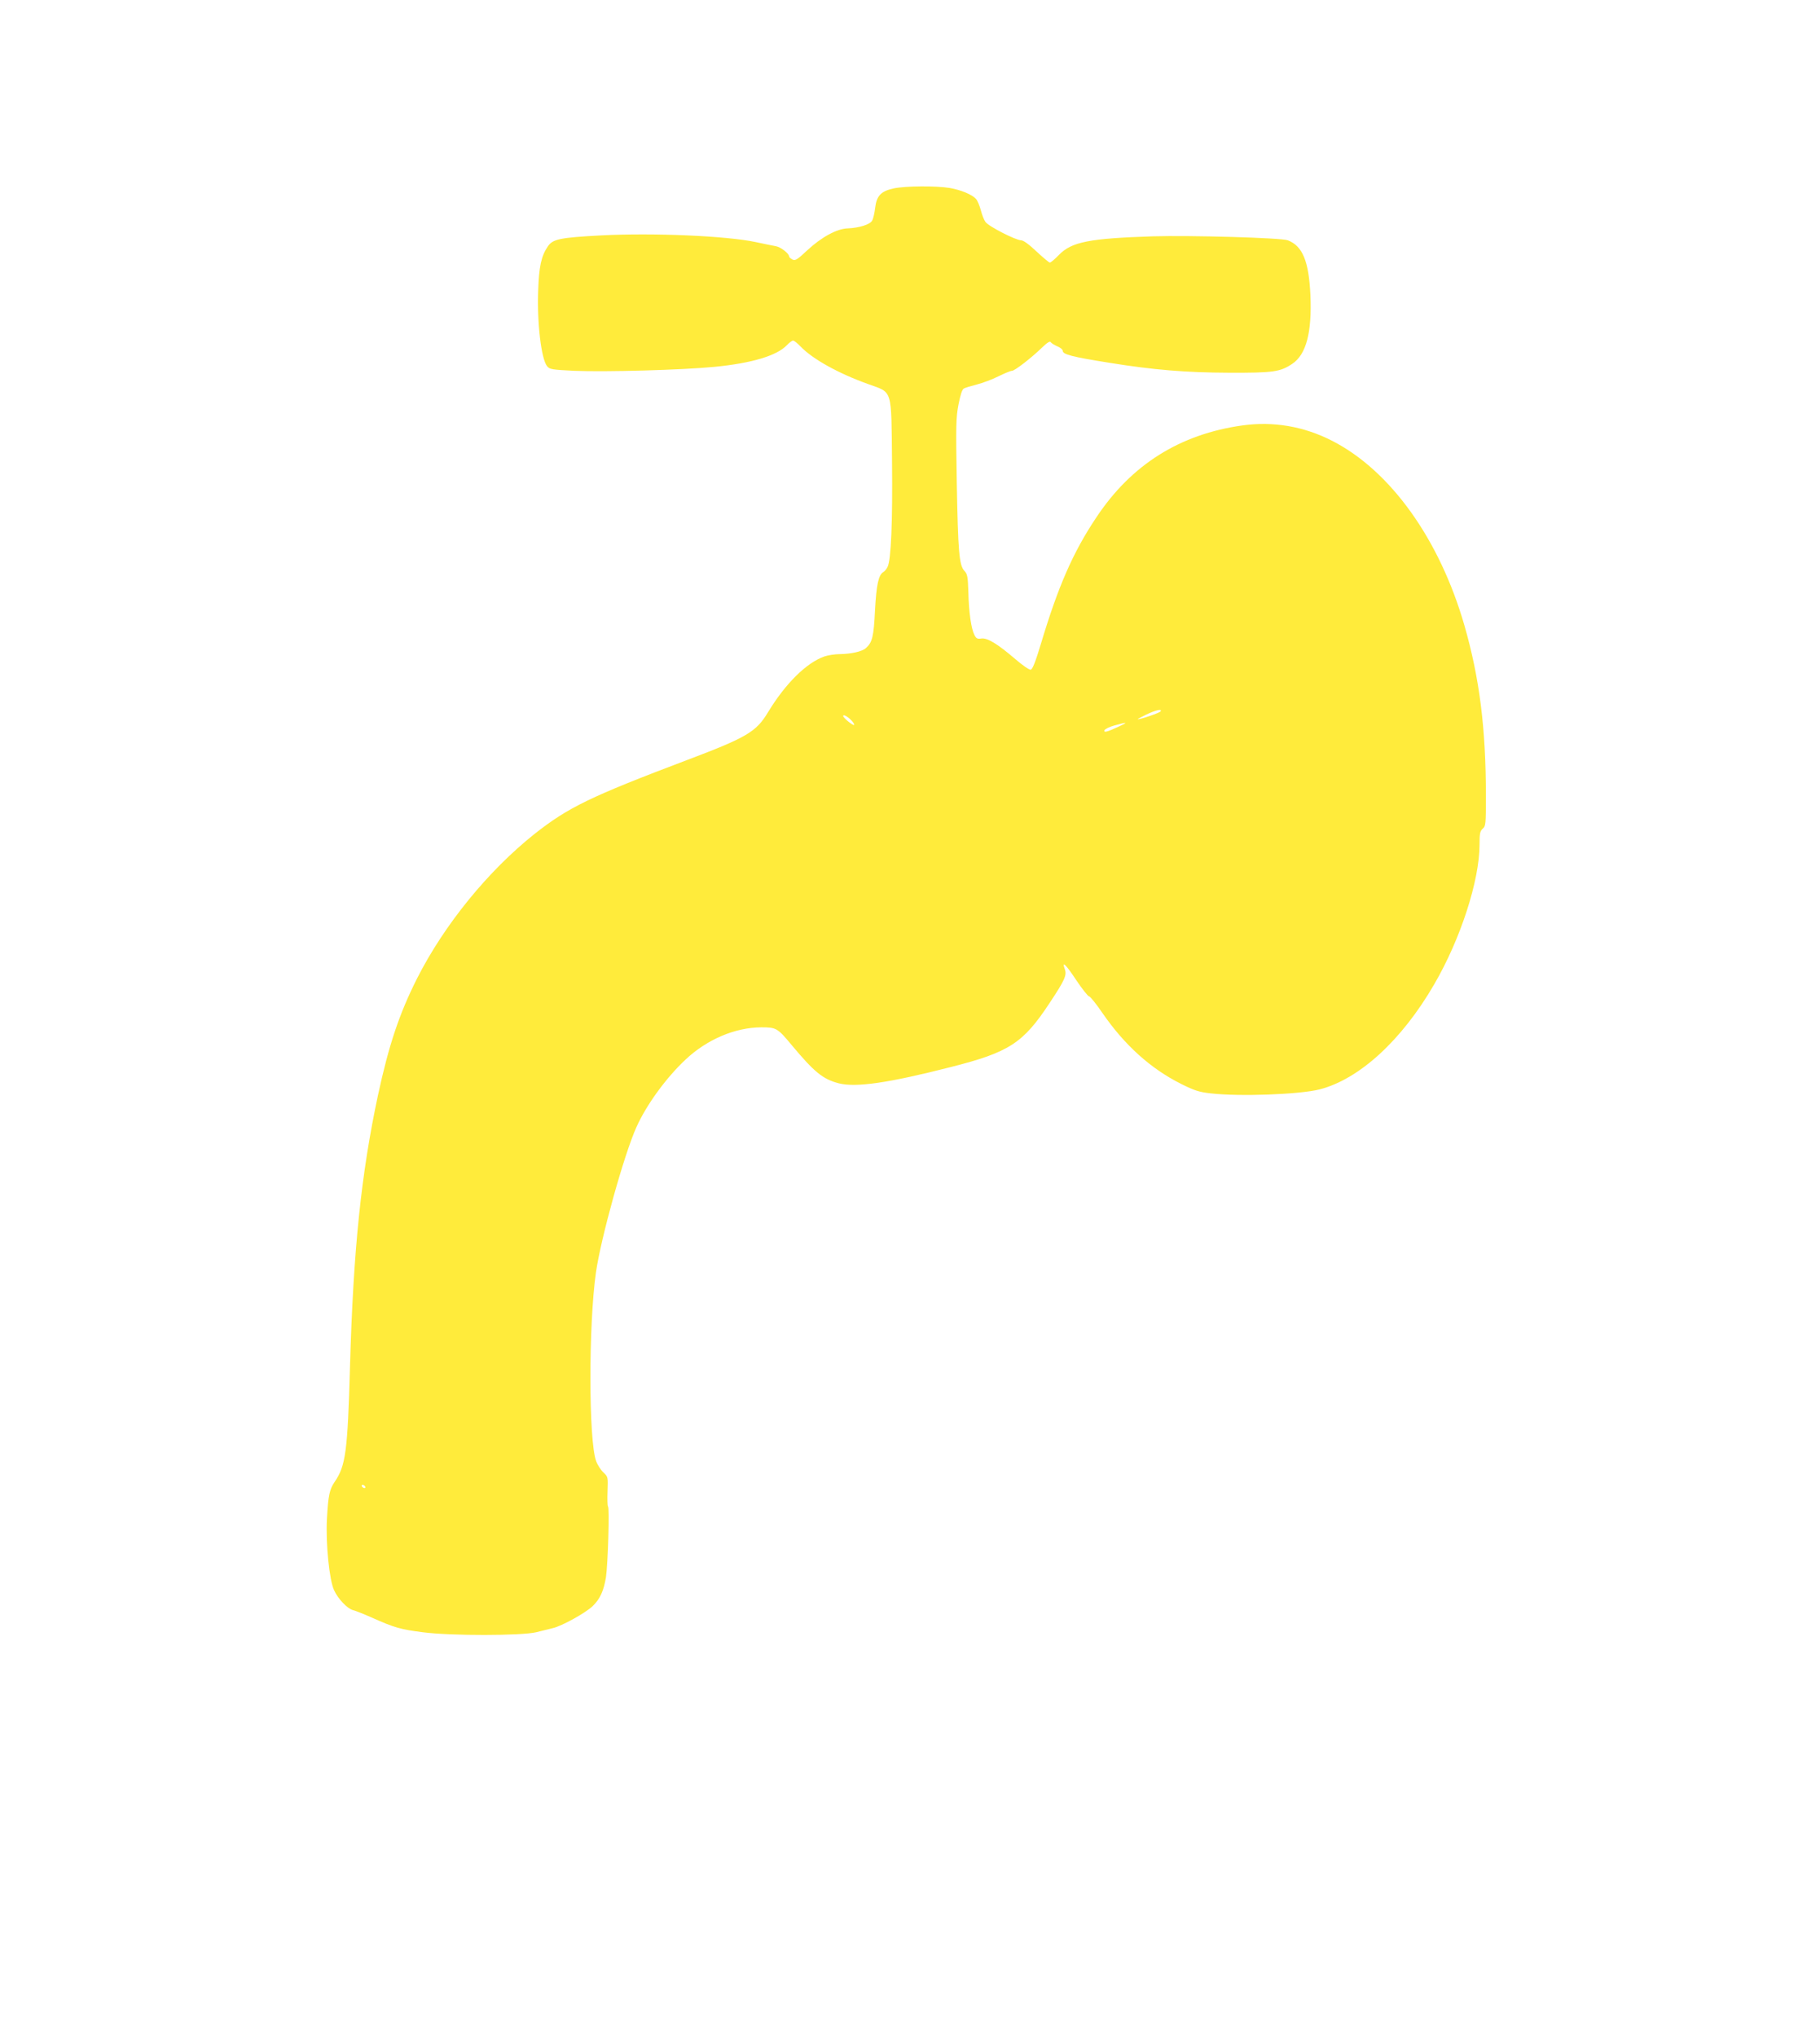 <?xml version="1.0" standalone="no"?>
<!DOCTYPE svg PUBLIC "-//W3C//DTD SVG 20010904//EN"
 "http://www.w3.org/TR/2001/REC-SVG-20010904/DTD/svg10.dtd">
<svg version="1.0" xmlns="http://www.w3.org/2000/svg"
 width="1144pt" height="1280pt" viewBox="0 0 1144 1280"
 preserveAspectRatio="xMidYMid meet">
<g transform="translate(0,1280) scale(0.1,-0.1)"
fill="#ffeb3b" stroke="none">
<path d="M5617 11616 c-79 -17 -107 -46 -116 -122 -4 -33 -12 -69 -19 -80 -13
-25 -82 -46 -154 -49 -68 -2 -166 -56 -254 -138 -64 -60 -76 -67 -94 -57 -11
6 -20 14 -20 19 0 18 -53 59 -83 64 -18 3 -75 15 -127 26 -184 39 -644 59
-970 42 -261 -14 -306 -23 -337 -70 -41 -60 -55 -127 -60 -274 -8 -204 19
-433 56 -478 16 -20 31 -22 172 -29 195 -8 676 5 881 25 234 23 391 70 454
136 15 16 33 29 39 29 6 0 27 -16 46 -36 76 -80 238 -170 428 -238 154 -56
143 -22 148 -489 4 -376 -6 -617 -28 -659 -6 -13 -18 -27 -26 -32 -31 -18 -44
-79 -53 -241 -8 -166 -17 -201 -57 -237 -24 -22 -93 -37 -164 -38 -31 0 -75
-7 -98 -15 -113 -40 -245 -171 -354 -351 -74 -123 -134 -158 -507 -299 -611
-231 -748 -298 -959 -464 -294 -234 -568 -571 -739 -908 -112 -222 -178 -419
-246 -734 -106 -496 -155 -970 -176 -1704 -15 -538 -27 -625 -97 -727 -32 -47
-40 -85 -48 -233 -8 -153 15 -384 45 -447 25 -55 84 -116 119 -125 14 -3 69
-25 121 -48 139 -62 177 -73 318 -91 177 -23 619 -22 712 0 36 9 83 21 105 26
57 13 205 95 250 138 47 45 70 97 84 182 12 81 23 434 13 444 -4 4 -5 48 -3
97 3 88 3 90 -26 117 -16 15 -37 47 -46 72 -47 128 -48 853 -1 1185 31 216
177 742 255 914 63 140 186 309 309 424 134 126 310 201 475 202 94 0 102 -4
190 -110 143 -171 197 -216 298 -242 107 -27 311 2 702 102 368 93 456 150
622 402 97 146 110 176 96 214 -21 56 8 28 73 -71 37 -55 73 -100 79 -100 7 0
46 -48 86 -107 138 -200 302 -348 494 -444 84 -42 114 -51 185 -59 182 -21
559 -7 685 25 249 64 516 308 720 660 166 285 285 653 285 878 0 70 3 85 20
100 19 16 20 29 20 205 0 426 -40 741 -135 1072 -156 541 -464 972 -831 1160
-178 91 -369 124 -564 97 -393 -55 -698 -246 -918 -577 -147 -219 -241 -435
-349 -795 -34 -113 -53 -161 -64 -163 -9 -2 -52 28 -95 65 -113 97 -177 136
-215 131 -25 -4 -33 0 -44 22 -20 39 -35 140 -38 267 -3 99 -6 116 -25 136
-33 35 -40 120 -48 558 -6 357 -5 405 11 488 12 61 23 95 34 100 9 5 45 16 81
25 36 9 97 32 135 51 39 19 77 35 86 35 17 0 121 80 190 147 32 31 49 41 54
33 4 -7 23 -18 41 -26 19 -8 34 -20 34 -28 0 -23 58 -38 290 -75 284 -46 486
-62 755 -63 279 -1 322 5 398 56 88 59 124 198 114 431 -10 214 -49 309 -142
345 -40 16 -613 32 -850 25 -398 -13 -509 -35 -588 -116 -26 -27 -52 -49 -58
-49 -5 0 -43 32 -84 70 -45 43 -82 70 -96 70 -34 0 -208 89 -225 116 -9 12
-22 46 -29 74 -8 29 -21 60 -30 70 -26 28 -93 56 -166 69 -85 14 -278 13 -352
-3z m1678 -3286 c-5 -9 -128 -51 -144 -49 -3 0 21 13 54 29 61 29 101 38 90
20z m-1941 -59 c11 -12 17 -23 15 -26 -7 -6 -69 45 -69 56 0 13 30 -4 54 -30z
m1681 -35 c-75 -35 -98 -41 -93 -25 3 8 31 22 64 31 80 22 88 21 29 -6z
m-4740 -4776 c3 -5 2 -10 -4 -10 -5 0 -13 5 -16 10 -3 6 -2 10 4 10 5 0 13 -4
16 -10z"/>
</g>
</svg>
